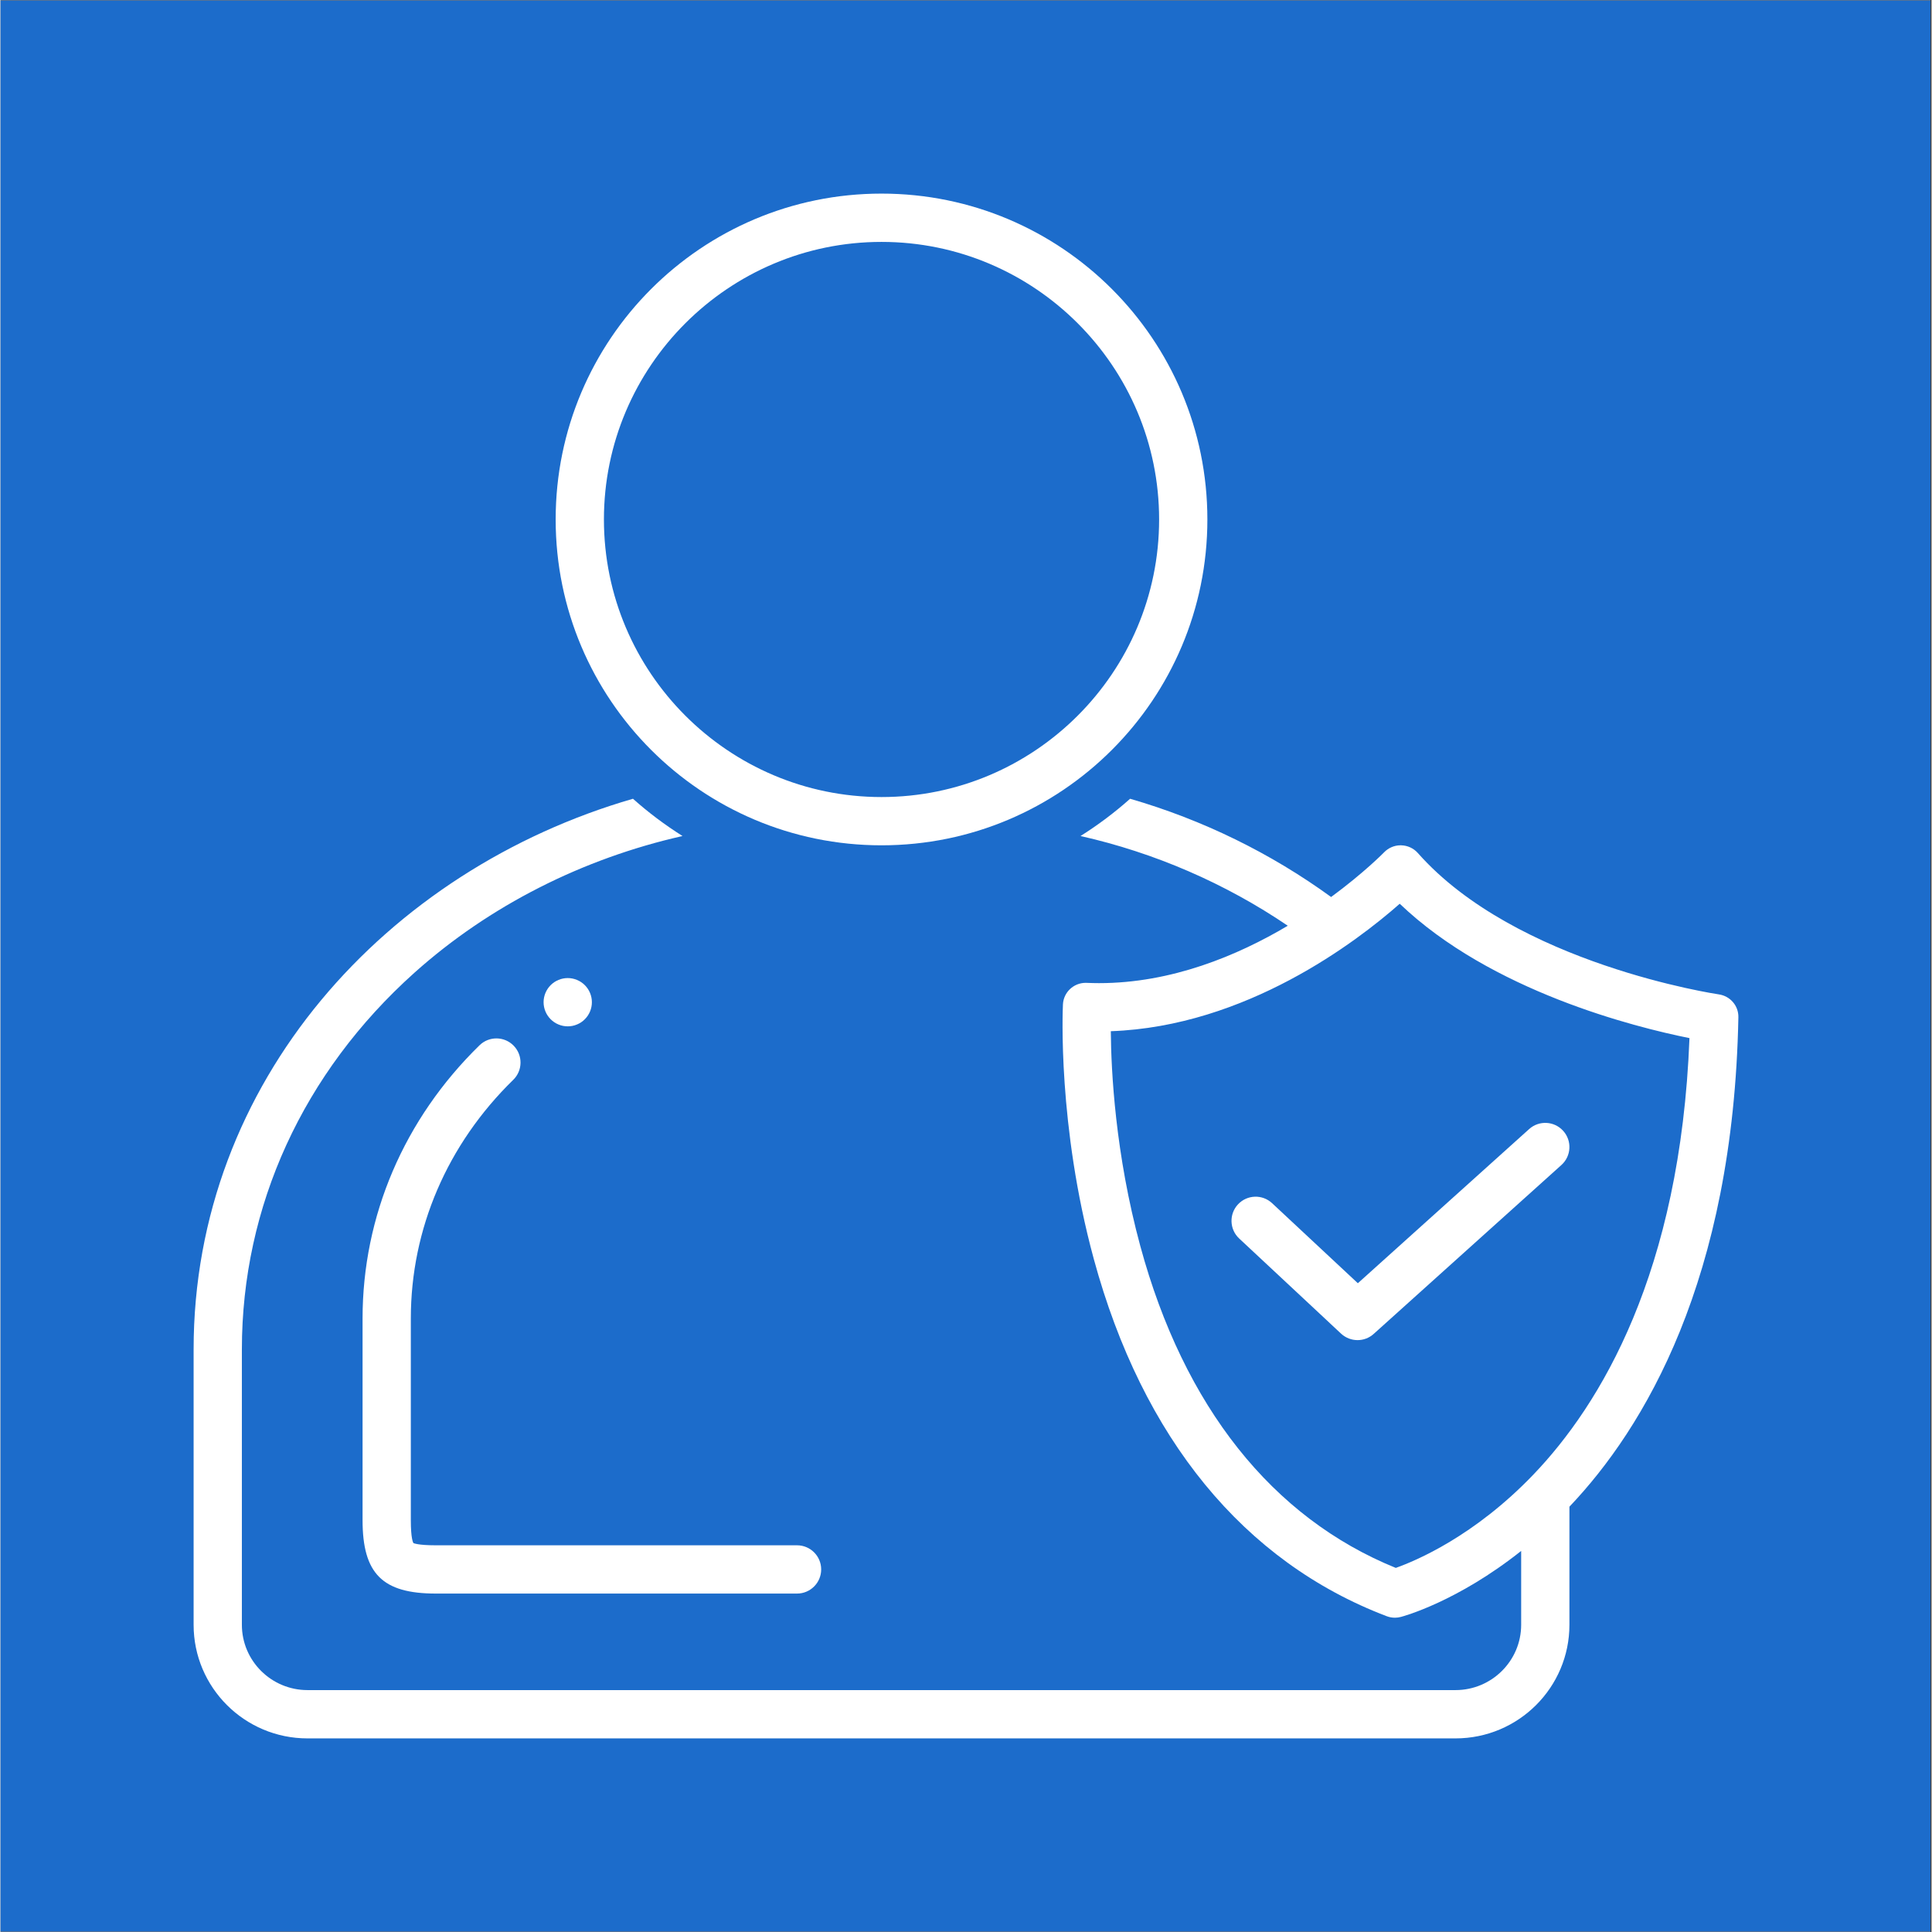 <svg xmlns="http://www.w3.org/2000/svg" xmlns:xlink="http://www.w3.org/1999/xlink" width="300" viewBox="0 0 224.88 225" height="300" preserveAspectRatio="xMidYMid meet"><rect x="0" y="0" width="224.88" height="225" fill="#333333" stroke="none"/><defs><clipPath id="9b1fac99d8"><path d="M 0 0.059 L 224.762 0.059 L 224.762 224.938 L 0 224.938 Z M 0 0.059 " clip-rule="nonzero"></path></clipPath><clipPath id="cc9f6ccb08"><path d="M 64 22.547 L 141 22.547 L 141 99 L 64 99 Z M 64 22.547 " clip-rule="nonzero"></path></clipPath><clipPath id="68f5bb534f"><path d="M 22.488 93 L 202.391 93 L 202.391 202.453 L 22.488 202.453 Z M 22.488 93 " clip-rule="nonzero"></path></clipPath></defs><g clip-path="url(#9b1fac99d8)"><path fill="#ffffff" d="M 0 0.059 L 224.879 0.059 L 224.879 224.941 L 0 224.941 Z M 0 0.059 " fill-opacity="1" fill-rule="nonzero"></path><path fill="#1c6ccb" d="M 0 0.059 L 224.879 0.059 L 224.879 224.941 L 0 224.941 Z M 0 0.059 " fill-opacity="1" fill-rule="nonzero"></path></g><g clip-path="url(#cc9f6ccb08)"><path fill="#ffffff" d="M 102.602 98.445 C 123.559 98.445 140.551 81.453 140.551 60.496 C 140.551 39.539 123.559 22.547 102.602 22.547 C 81.641 22.547 64.652 39.539 64.652 60.496 C 64.652 81.453 81.641 98.445 102.602 98.445 Z M 102.602 28.172 C 120.426 28.172 134.93 42.672 134.93 60.496 C 134.93 78.32 120.426 92.824 102.602 92.824 C 84.777 92.824 70.273 78.32 70.273 60.496 C 70.273 42.672 84.777 28.172 102.602 28.172 Z M 102.602 28.172 " fill-opacity="1" fill-rule="nonzero"></path></g><g clip-path="url(#68f5bb534f)"><path fill="#ffffff" d="M 200.109 115.805 C 199.875 115.77 176.508 112.285 165.066 99.348 C 164.574 98.789 163.867 98.461 163.117 98.445 C 163.086 98.445 163.055 98.445 163.027 98.445 C 162.32 98.445 161.621 98.75 161.125 99.266 C 161.07 99.324 158.793 101.648 154.961 104.465 C 147.973 99.387 140.035 95.477 131.551 93.023 C 129.754 94.625 127.824 96.074 125.777 97.363 C 134.422 99.309 142.652 102.887 149.914 107.812 C 144.07 111.285 136.387 114.496 127.934 114.496 C 127.461 114.496 126.988 114.484 126.508 114.465 C 126.465 114.461 126.422 114.461 126.375 114.461 C 124.973 114.461 123.801 115.562 123.73 116.965 C 123.703 117.535 123.09 131.047 127.316 146.598 C 133 167.504 144.797 181.895 161.434 188.223 C 161.742 188.34 162.066 188.398 162.395 188.398 C 162.621 188.398 162.848 188.367 163.074 188.309 C 163.395 188.227 169.645 186.535 177.094 180.621 L 177.094 189.223 C 177.094 193.418 173.664 196.828 169.445 196.828 L 35.754 196.828 C 31.539 196.828 28.109 193.418 28.109 189.223 L 28.109 157.156 C 28.109 140.477 35.246 124.895 48.203 113.285 C 56.938 105.461 67.836 99.977 79.426 97.363 C 77.383 96.074 75.449 94.625 73.656 93.023 C 45.035 101.305 22.488 125.918 22.488 157.156 L 22.488 189.223 C 22.488 196.523 28.426 202.453 35.754 202.453 L 169.445 202.453 C 176.773 202.453 182.715 196.523 182.715 189.223 L 182.715 175.469 C 191.402 166.336 201.805 149.066 202.391 118.461 C 202.418 117.133 201.441 115.996 200.109 115.805 Z M 178.52 171.727 C 171.645 178.906 164.828 181.77 162.492 182.598 C 148.098 176.75 137.824 163.816 132.742 145.125 C 129.82 134.367 129.34 124.707 129.305 120.094 C 145.051 119.539 157.965 109.648 162.953 105.25 C 173.605 115.434 190.301 119.613 196.695 120.898 C 195.641 148.246 186.301 163.605 178.52 171.727 Z M 178.52 171.727 " fill-opacity="1" fill-rule="nonzero"></path></g><path fill="#ffffff" d="M 148.09 140.125 C 146.953 139.062 145.176 139.125 144.117 140.258 C 143.059 141.395 143.117 143.172 144.254 144.234 L 156.117 155.312 C 156.66 155.816 157.348 156.07 158.039 156.07 C 158.711 156.07 159.383 155.832 159.918 155.348 L 181.785 135.672 C 182.938 134.633 183.031 132.855 181.992 131.703 C 180.953 130.547 179.176 130.453 178.023 131.492 L 158.074 149.445 Z M 148.09 140.125 " fill-opacity="1" fill-rule="nonzero"></path><path fill="#ffffff" d="M 59.715 125.754 C 60.824 124.672 60.844 122.891 59.762 121.781 C 58.676 120.668 56.898 120.648 55.785 121.734 C 47.004 130.305 42.164 141.605 42.164 153.551 L 42.164 177.031 C 42.164 183.27 44.477 185.586 50.695 185.586 L 92.762 185.586 C 94.316 185.586 95.574 184.328 95.574 182.773 C 95.574 181.223 94.316 179.965 92.762 179.965 L 50.695 179.965 C 48.594 179.965 48.117 179.715 48.086 179.707 C 48.039 179.633 47.785 179.156 47.785 177.031 L 47.785 153.551 C 47.785 143.133 52.023 133.262 59.715 125.754 Z M 59.715 125.754 " fill-opacity="1" fill-rule="nonzero"></path><path fill="#ffffff" d="M 68.871 116.715 C 68.871 117.09 68.797 117.449 68.656 117.793 C 68.512 118.137 68.309 118.441 68.047 118.703 C 67.781 118.969 67.48 119.172 67.133 119.312 C 66.789 119.457 66.43 119.527 66.059 119.527 C 65.688 119.527 65.328 119.457 64.984 119.312 C 64.637 119.172 64.336 118.969 64.07 118.703 C 63.809 118.441 63.605 118.137 63.461 117.793 C 63.32 117.449 63.246 117.09 63.246 116.715 C 63.246 116.344 63.32 115.984 63.461 115.641 C 63.605 115.297 63.809 114.992 64.07 114.73 C 64.336 114.465 64.637 114.262 64.984 114.121 C 65.328 113.977 65.688 113.906 66.059 113.906 C 66.43 113.906 66.789 113.977 67.133 114.121 C 67.48 114.262 67.781 114.465 68.047 114.73 C 68.309 114.992 68.512 115.297 68.656 115.641 C 68.797 115.984 68.871 116.344 68.871 116.715 Z M 68.871 116.715 " fill-opacity="1" fill-rule="nonzero"></path></svg>